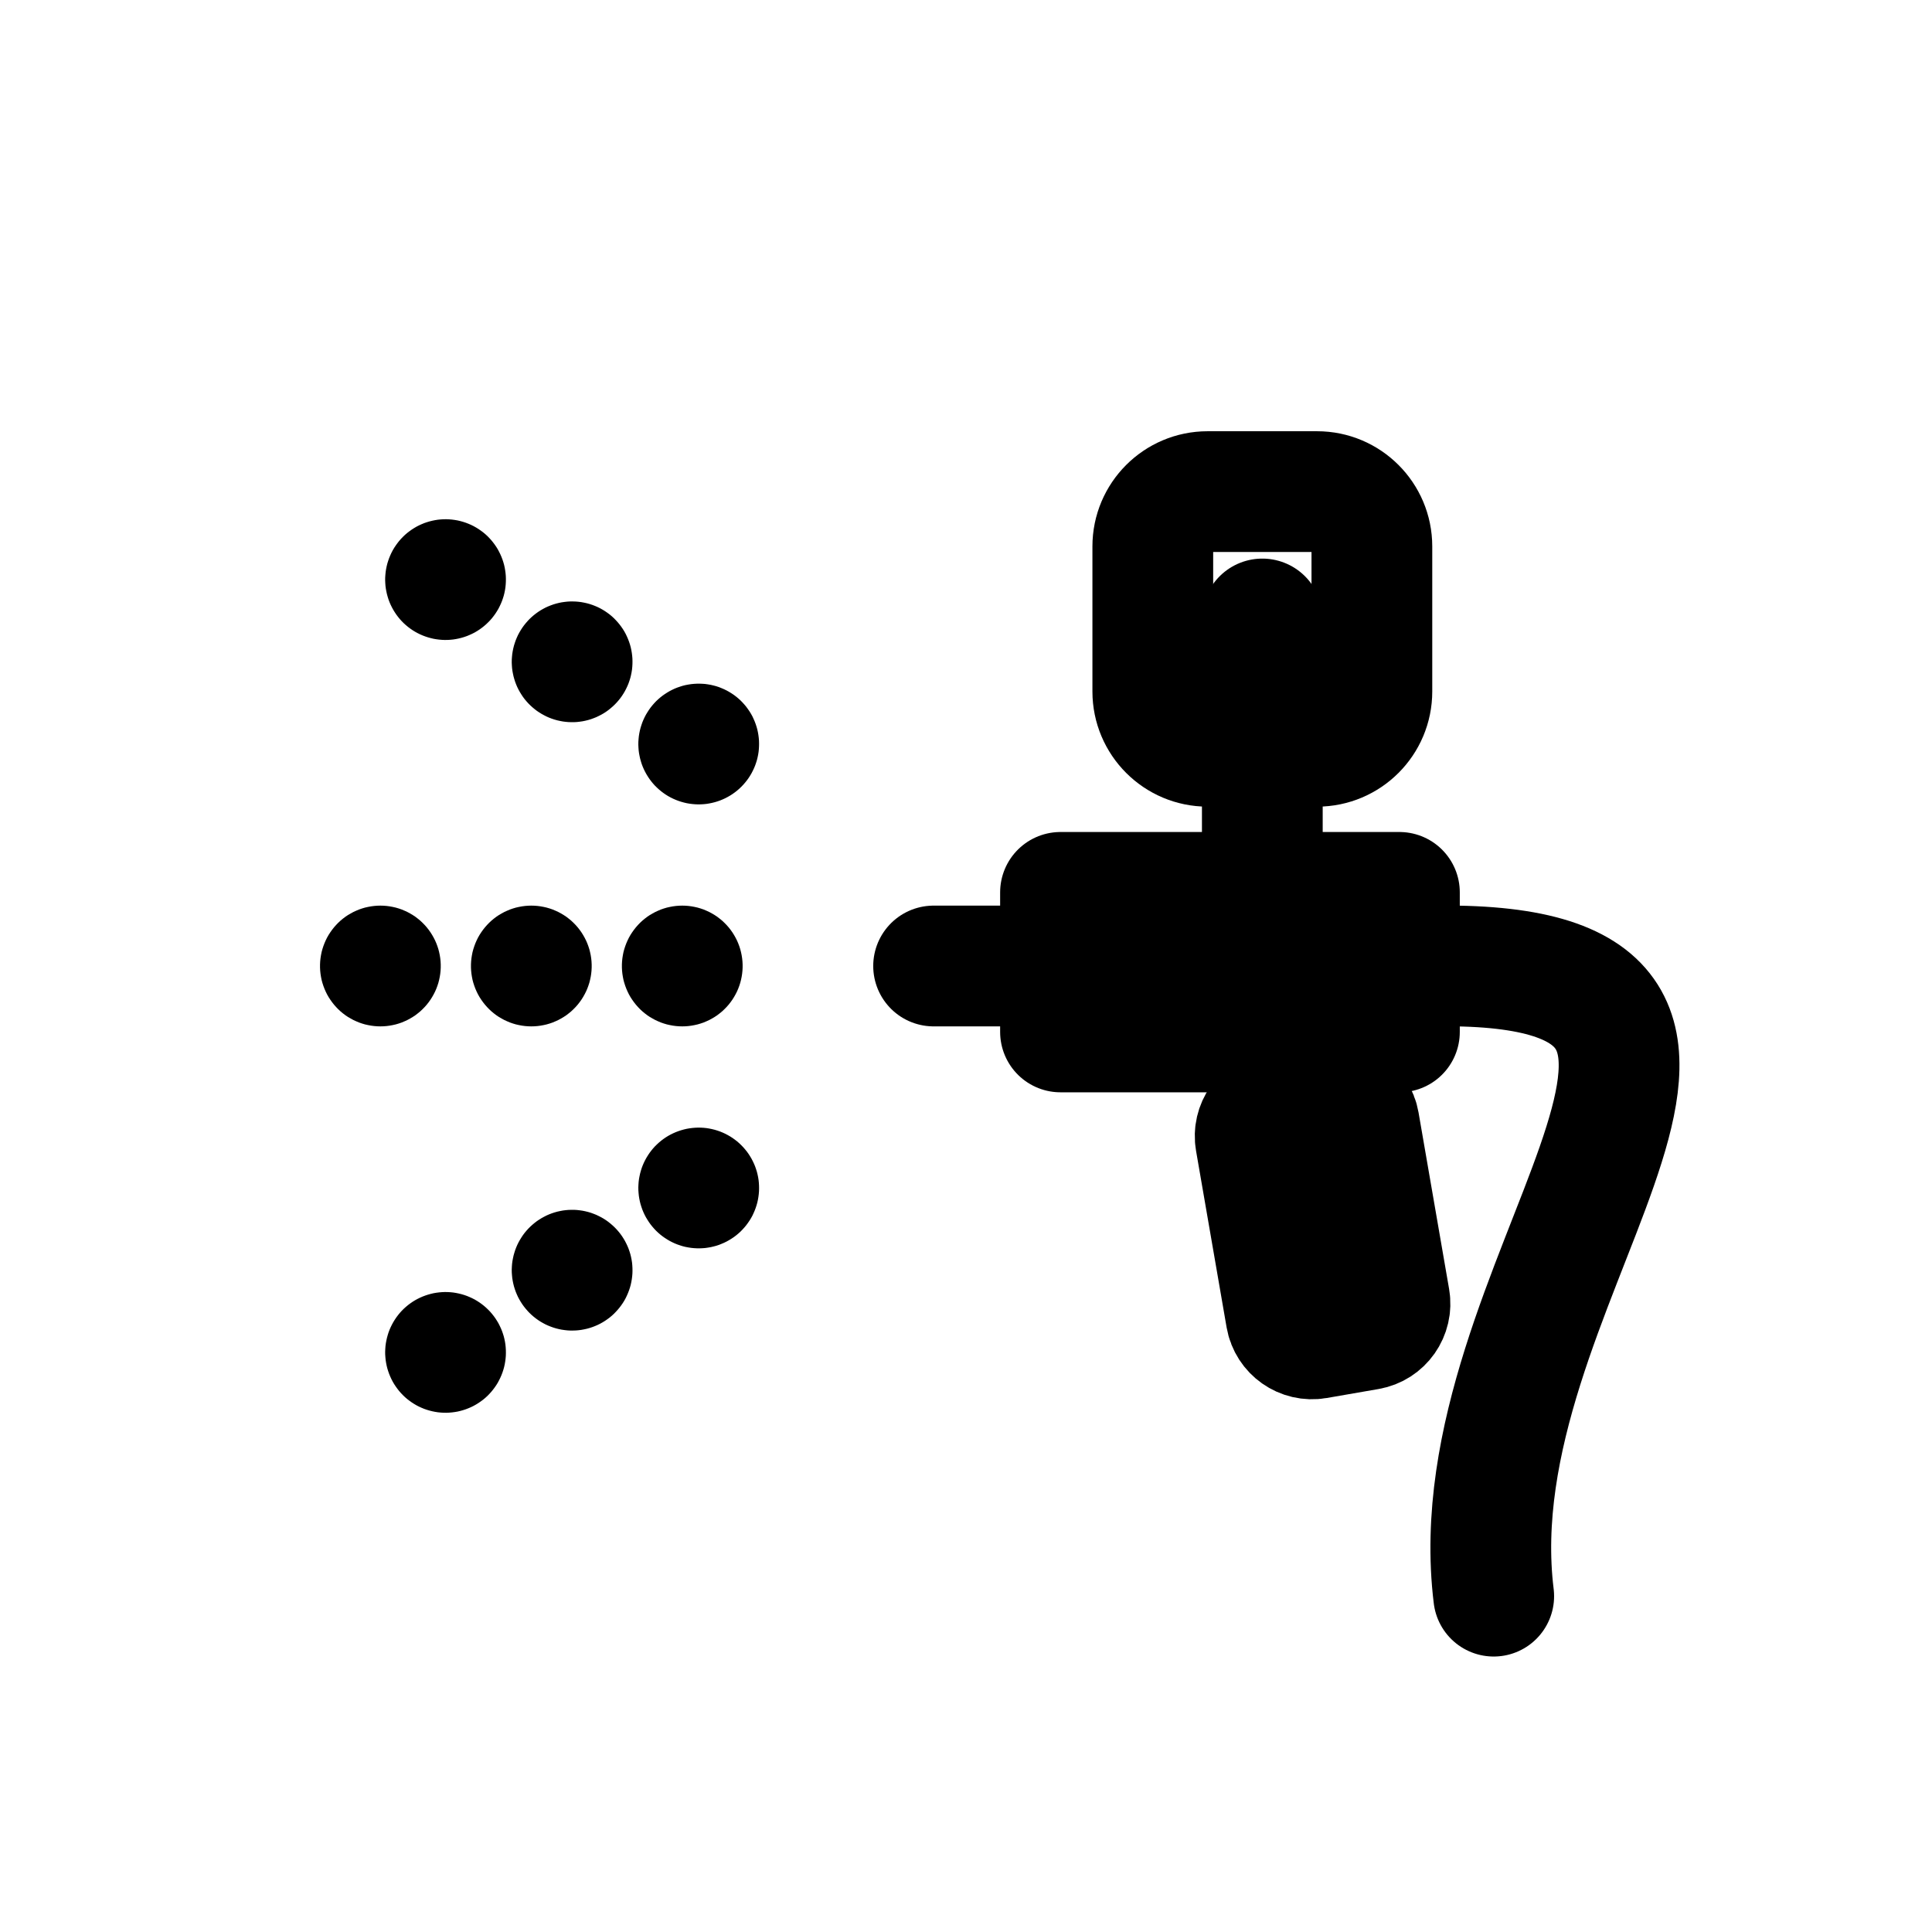 <?xml version="1.0" encoding="UTF-8" standalone="no"?><!DOCTYPE svg PUBLIC "-//W3C//DTD SVG 1.1//EN" "http://www.w3.org/Graphics/SVG/1.1/DTD/svg11.dtd"><svg width="100%" height="100%" viewBox="0 0 48 48" version="1.1" xmlns="http://www.w3.org/2000/svg" xmlns:xlink="http://www.w3.org/1999/xlink" xml:space="preserve" xmlns:serif="http://www.serif.com/" style="fill-rule:evenodd;clip-rule:evenodd;stroke-linecap:round;stroke-linejoin:round;stroke-miterlimit:1;"><rect id="spray" x="0" y="0" width="48" height="48" style="fill:none;"/><g><path d="M17.45,16.988l0.07,0.005l0.069,0.01l0.07,0.012l0.068,0.016l0.068,0.018l0.067,0.022l0.065,0.026l0.065,0.028l0.063,0.031l0.061,0.034l0.06,0.037l0.058,0.039l0.057,0.043l0.054,0.045l0.052,0.047l0.049,0.05l0.047,0.052l0.045,0.054l0.042,0.057l0.04,0.058l0.037,0.06l0.034,0.061l0.03,0.064l0.028,0.064l0.025,0.066l0.022,0.067l0.019,0.068l0.015,0.068l0.012,0.069l0.009,0.07l0.006,0.07l0.002,0.071l-0.001,0.07l-0.004,0.07l-0.007,0.07l-0.011,0.07l-0.014,0.068l-0.017,0.069l-0.021,0.067l-0.023,0.066l-0.027,0.065l-0.03,0.064l-0.032,0.062l-0.036,0.061l-0.038,0.059l-0.041,0.057l-0.044,0.055l-0.046,0.053l-0.049,0.051l-0.051,0.049l-0.053,0.046l-0.055,0.043l-0.057,0.041l-0.059,0.038l-0.061,0.035l-0.063,0.033l-0.063,0.029l-0.066,0.027l-0.066,0.023l-0.067,0.02l-0.069,0.017l-0.069,0.014l-0.069,0.011l-0.07,0.007l-0.07,0.004l-0.071,0.001l-0.07,-0.003l-0.07,-0.006l-0.07,-0.009l-0.069,-0.012l-0.068,-0.016l-0.068,-0.019l-0.067,-0.022l-0.066,-0.025l-0.064,-0.028l-0.063,-0.031l-0.062,-0.034l-0.06,-0.037l0,0l-0.058,-0.04l-0.056,-0.042l-0.054,-0.045l-0.052,-0.048l-0.05,-0.049l-0.047,-0.052l-0.045,-0.055l-0.042,-0.056l-0.039,-0.058l-0.037,-0.06l-0.034,-0.062l-0.031,-0.063l-0.028,-0.064l-0.025,-0.066l-0.021,-0.067l-0.019,-0.068l-0.015,-0.069l-0.013,-0.069l-0.009,-0.07l-0.005,-0.07l-0.003,-0.07l0.001,-0.07l0.005,-0.07l0.007,-0.07l0.011,-0.07l0.014,-0.069l0.017,-0.068l0.021,-0.067l0.023,-0.067l0.027,-0.065l0.029,-0.063l0.033,-0.063l0.036,-0.06l0.038,-0.059l0.041,-0.058l0.044,-0.055l0.046,-0.053l0.048,-0.051l0.051,-0.048l0.053,-0.046l0.056,-0.044l0.057,-0.04l0.059,-0.038l0.061,-0.036l0.062,-0.032l0.064,-0.03l0.065,-0.026l0.067,-0.023l0.067,-0.021l0.068,-0.017l0.069,-0.013l0.07,-0.011l0.07,-0.007l0.07,-0.004l0.07,-0.001l0.071,0.003Zm-3.145,-2.043l0.07,0.006l0.069,0.009l0.07,0.013l0.068,0.015l0.068,0.019l0.067,0.022l0.065,0.025l0.065,0.028l0.063,0.031l0.061,0.034l0.06,0.037l0.058,0.04l0.057,0.042l0.054,0.045l0.052,0.048l0.049,0.05l0.047,0.052l0.045,0.054l0.042,0.056l0.04,0.058l0.037,0.06l0.034,0.062l0.03,0.063l0.028,0.065l0.025,0.065l0.022,0.067l0.019,0.068l0.015,0.069l0.012,0.069l0.009,0.07l0.006,0.07l0.002,0.07l-0.001,0.07l-0.004,0.071l-0.007,0.07l-0.011,0.069l-0.014,0.069l-0.017,0.068l-0.021,0.068l-0.023,0.066l-0.027,0.065l-0.03,0.064l-0.032,0.062l-0.036,0.061l-0.038,0.059l-0.041,0.057l-0.044,0.055l-0.046,0.053l-0.049,0.051l-0.051,0.048l-0.053,0.046l-0.055,0.044l-0.057,0.041l-0.059,0.038l-0.061,0.035l-0.063,0.032l-0.063,0.03l-0.066,0.026l-0.066,0.024l-0.067,0.02l-0.069,0.017l-0.069,0.014l-0.069,0.01l-0.07,0.008l-0.07,0.004l-0.071,0l-0.07,-0.002l-0.07,-0.006l-0.07,-0.009l-0.069,-0.013l-0.068,-0.015l-0.068,-0.019l-0.067,-0.022l-0.066,-0.025l-0.064,-0.028l-0.063,-0.032l-0.062,-0.034l-0.06,-0.037l0,0l-0.058,-0.039l-0.056,-0.043l-0.054,-0.045l-0.052,-0.047l-0.05,-0.05l-0.047,-0.052l-0.045,-0.054l-0.042,-0.056l-0.039,-0.059l-0.037,-0.06l-0.034,-0.061l-0.031,-0.063l-0.028,-0.065l-0.025,-0.066l-0.021,-0.067l-0.019,-0.067l-0.015,-0.069l-0.013,-0.069l-0.009,-0.07l-0.005,-0.07l-0.003,-0.07l0.001,-0.071l0.005,-0.07l0.007,-0.07l0.011,-0.069l0.014,-0.069l0.017,-0.068l0.021,-0.068l0.023,-0.066l0.027,-0.065l0.029,-0.064l0.033,-0.062l0.036,-0.061l0.038,-0.059l0.041,-0.057l0.044,-0.055l0.046,-0.053l0.048,-0.051l0.051,-0.048l0.053,-0.046l0.056,-0.044l0.057,-0.041l0.059,-0.038l0.061,-0.035l0.062,-0.033l0.064,-0.029l0.065,-0.026l0.067,-0.024l0.067,-0.02l0.068,-0.017l0.069,-0.014l0.07,-0.01l0.07,-0.008l0.07,-0.004l0.07,0l0.071,0.002Zm-3.145,-2.042l0.07,0.006l0.069,0.009l0.07,0.012l0.068,0.016l0.068,0.019l0.067,0.022l0.065,0.025l0.065,0.028l0.063,0.031l0.061,0.034l0.06,0.037l0.058,0.04l0.057,0.042l0.054,0.045l0.052,0.047l0.049,0.05l0.047,0.052l0.045,0.055l0.042,0.056l0.04,0.058l0.037,0.06l0.033,0.062l0.031,0.063l0.028,0.064l0.025,0.066l0.022,0.067l0.019,0.068l0.015,0.068l0.012,0.07l0.009,0.069l0.006,0.07l0.002,0.071l-0.001,0.07l-0.004,0.07l-0.007,0.07l-0.011,0.07l-0.014,0.069l-0.017,0.068l-0.021,0.067l-0.023,0.066l-0.027,0.065l-0.03,0.064l-0.032,0.063l-0.036,0.06l-0.038,0.059l-0.041,0.057l-0.044,0.056l-0.046,0.053l-0.049,0.05l-0.051,0.049l-0.053,0.046l-0.055,0.043l-0.057,0.041l-0.059,0.038l-0.061,0.036l-0.063,0.032l-0.064,0.029l-0.065,0.027l-0.066,0.023l-0.067,0.02l-0.069,0.017l-0.069,0.014l-0.069,0.011l-0.07,0.007l-0.07,0.004l-0.071,0.001l-0.07,-0.003l-0.07,-0.006l-0.07,-0.009l-0.069,-0.012l-0.068,-0.016l-0.068,-0.019l-0.067,-0.022l-0.066,-0.025l-0.064,-0.028l-0.063,-0.031l-0.062,-0.034l-0.06,-0.037l0,0l-0.058,-0.04l-0.056,-0.042l-0.054,-0.045l-0.052,-0.047l-0.05,-0.05l-0.047,-0.052l-0.045,-0.055l-0.042,-0.056l-0.039,-0.058l-0.037,-0.06l-0.034,-0.062l-0.031,-0.063l-0.028,-0.064l-0.025,-0.066l-0.021,-0.067l-0.019,-0.068l-0.015,-0.068l-0.013,-0.07l-0.009,-0.069l-0.005,-0.07l-0.003,-0.071l0.001,-0.07l0.005,-0.07l0.007,-0.07l0.011,-0.07l0.014,-0.069l0.017,-0.068l0.021,-0.067l0.023,-0.066l0.027,-0.065l0.029,-0.064l0.033,-0.063l0.035,-0.06l0.039,-0.059l0.041,-0.057l0.043,-0.055l0.047,-0.054l0.048,-0.05l0.051,-0.049l0.053,-0.046l0.056,-0.043l0.057,-0.041l0.059,-0.038l0.061,-0.036l0.062,-0.032l0.064,-0.029l0.065,-0.027l0.067,-0.023l0.067,-0.02l0.068,-0.017l0.069,-0.014l0.07,-0.011l0.07,-0.007l0.07,-0.004l0.07,-0.001l0.071,0.003Z"/><path d="M11.12,32.101l0.07,0.004l0.07,0.007l0.069,0.011l0.069,0.014l0.069,0.017l0.067,0.02l0.066,0.023l0.065,0.027l0.064,0.029l0.063,0.032l0.061,0.036l0.059,0.038l0.057,0.041l0.055,0.043l0.053,0.046l0.051,0.049l0.049,0.05l0.046,0.054l0.044,0.055l0.041,0.057l0.038,0.059l0.036,0.06l0.032,0.063l0.03,0.064l0.027,0.065l0.023,0.066l0.021,0.067l0.017,0.068l0.014,0.069l0.011,0.07l0.007,0.07l0.004,0.07l0.001,0.07l-0.002,0.071l-0.006,0.07l-0.009,0.069l-0.012,0.07l-0.015,0.068l-0.019,0.068l-0.022,0.067l-0.025,0.066l-0.028,0.064l-0.031,0.063l-0.033,0.062l-0.037,0.06l-0.04,0.058l-0.042,0.056l-0.045,0.055l-0.047,0.052l-0.049,0.05l-0.052,0.047l-0.054,0.045l-0.057,0.042l-0.058,0.04l0,0l-0.06,0.037l-0.061,0.034l-0.063,0.031l-0.065,0.028l-0.065,0.025l-0.067,0.022l-0.068,0.019l-0.068,0.016l-0.07,0.012l-0.069,0.009l-0.07,0.006l-0.071,0.003l-0.07,-0.001l-0.07,-0.004l-0.07,-0.007l-0.07,-0.011l-0.069,-0.014l-0.068,-0.017l-0.067,-0.02l-0.067,-0.023l-0.065,-0.027l-0.064,-0.029l-0.062,-0.032l-0.061,-0.036l-0.059,-0.038l-0.057,-0.041l-0.056,-0.043l-0.053,-0.046l-0.051,-0.049l-0.048,-0.05l-0.047,-0.054l-0.043,-0.055l-0.041,-0.057l-0.039,-0.059l-0.035,-0.06l-0.033,-0.063l-0.029,-0.064l-0.027,-0.065l-0.023,-0.066l-0.021,-0.067l-0.017,-0.068l-0.014,-0.069l-0.011,-0.07l-0.007,-0.07l-0.005,-0.07l-0.001,-0.07l0.003,-0.071l0.005,-0.07l0.009,-0.069l0.013,-0.07l0.015,-0.068l0.019,-0.068l0.021,-0.067l0.025,-0.066l0.028,-0.064l0.031,-0.063l0.034,-0.062l0.037,-0.06l0.039,-0.058l0.042,-0.056l0.045,-0.055l0.047,-0.052l0.05,-0.05l0.052,-0.047l0.054,-0.045l0.056,-0.042l0.058,-0.04l0.06,-0.037l0.062,-0.034l0.063,-0.031l0.064,-0.028l0.066,-0.025l0.067,-0.022l0.068,-0.019l0.068,-0.016l0.069,-0.012l0.07,-0.009l0.07,-0.006l0.07,-0.003l0.071,0.001Zm3.145,-2.043l0.07,0.004l0.07,0.008l0.069,0.01l0.069,0.014l0.069,0.017l0.067,0.02l0.066,0.024l0.066,0.026l0.063,0.03l0.063,0.032l0.061,0.035l0.059,0.038l0.057,0.041l0.055,0.044l0.053,0.046l0.051,0.048l0.049,0.051l0.046,0.053l0.044,0.055l0.041,0.057l0.038,0.059l0.036,0.061l0.032,0.062l0.03,0.064l0.027,0.065l0.023,0.066l0.021,0.068l0.017,0.068l0.014,0.069l0.011,0.069l0.007,0.07l0.004,0.071l0.001,0.07l-0.002,0.07l-0.006,0.07l-0.009,0.07l-0.012,0.069l-0.015,0.069l-0.019,0.068l-0.022,0.067l-0.025,0.065l-0.028,0.065l-0.03,0.063l-0.034,0.062l-0.037,0.06l-0.04,0.058l-0.042,0.056l-0.045,0.054l-0.047,0.052l-0.049,0.05l-0.052,0.048l-0.054,0.045l-0.057,0.042l-0.058,0.04l0,0l-0.06,0.037l-0.061,0.034l-0.063,0.031l-0.065,0.028l-0.065,0.025l-0.067,0.022l-0.068,0.019l-0.068,0.015l-0.07,0.013l-0.069,0.009l-0.07,0.006l-0.071,0.002l-0.07,0l-0.07,-0.004l-0.07,-0.008l-0.07,-0.01l-0.069,-0.014l-0.068,-0.017l-0.067,-0.02l-0.067,-0.024l-0.065,-0.026l-0.064,-0.029l-0.062,-0.033l-0.061,-0.035l-0.059,-0.038l-0.057,-0.041l-0.056,-0.044l-0.053,-0.046l-0.051,-0.048l-0.048,-0.051l-0.046,-0.053l-0.044,-0.055l-0.041,-0.057l-0.038,-0.059l-0.036,-0.061l-0.033,-0.062l-0.029,-0.064l-0.027,-0.065l-0.023,-0.066l-0.021,-0.068l-0.017,-0.068l-0.014,-0.069l-0.011,-0.069l-0.007,-0.07l-0.005,-0.07l-0.001,-0.071l0.003,-0.07l0.005,-0.07l0.009,-0.07l0.013,-0.069l0.015,-0.069l0.019,-0.067l0.021,-0.067l0.025,-0.066l0.028,-0.065l0.031,-0.063l0.034,-0.061l0.037,-0.06l0.039,-0.059l0.042,-0.056l0.045,-0.054l0.047,-0.052l0.05,-0.05l0.052,-0.047l0.054,-0.045l0.056,-0.043l0.058,-0.039l0.06,-0.037l0.062,-0.034l0.063,-0.032l0.064,-0.028l0.066,-0.025l0.067,-0.022l0.068,-0.019l0.068,-0.015l0.069,-0.013l0.07,-0.009l0.07,-0.006l0.07,-0.002l0.071,0Zm3.145,-2.042l0.07,0.004l0.07,0.007l0.069,0.011l0.069,0.014l0.069,0.017l0.067,0.02l0.066,0.023l0.066,0.027l0.063,0.029l0.063,0.033l0.061,0.035l0.059,0.038l0.057,0.041l0.055,0.043l0.053,0.046l0.051,0.049l0.049,0.051l0.046,0.053l0.044,0.055l0.041,0.057l0.038,0.059l0.036,0.061l0.032,0.062l0.03,0.064l0.027,0.065l0.023,0.066l0.021,0.067l0.017,0.069l0.014,0.068l0.011,0.07l0.007,0.07l0.004,0.07l0.001,0.07l-0.002,0.071l-0.006,0.07l-0.009,0.07l-0.012,0.069l-0.015,0.068l-0.019,0.068l-0.022,0.067l-0.025,0.066l-0.028,0.064l-0.03,0.064l-0.034,0.061l-0.037,0.06l-0.04,0.058l-0.042,0.057l-0.045,0.054l-0.047,0.052l-0.049,0.05l-0.052,0.047l-0.054,0.045l-0.057,0.043l-0.058,0.039l0,0l-0.06,0.037l-0.061,0.034l-0.063,0.031l-0.065,0.028l-0.065,0.026l-0.067,0.022l-0.068,0.018l-0.068,0.016l-0.07,0.012l-0.069,0.01l-0.07,0.005l-0.071,0.003l-0.07,-0.001l-0.07,-0.004l-0.07,-0.007l-0.07,-0.011l-0.069,-0.013l-0.068,-0.017l-0.067,-0.021l-0.067,-0.023l-0.065,-0.026l-0.064,-0.03l-0.062,-0.032l-0.061,-0.036l-0.059,-0.038l-0.057,-0.04l-0.056,-0.044l-0.053,-0.046l-0.051,-0.048l-0.048,-0.051l-0.046,-0.053l-0.044,-0.055l-0.041,-0.058l-0.038,-0.059l-0.036,-0.06l-0.033,-0.063l-0.029,-0.063l-0.027,-0.065l-0.023,-0.067l-0.021,-0.067l-0.017,-0.068l-0.014,-0.069l-0.011,-0.07l-0.007,-0.07l-0.005,-0.07l-0.001,-0.07l0.003,-0.07l0.005,-0.07l0.009,-0.07l0.013,-0.069l0.015,-0.069l0.019,-0.068l0.021,-0.067l0.025,-0.066l0.028,-0.064l0.031,-0.063l0.034,-0.062l0.037,-0.06l0.039,-0.058l0.042,-0.056l0.045,-0.055l0.047,-0.052l0.05,-0.049l0.052,-0.048l0.054,-0.045l0.056,-0.042l0.058,-0.04l0.06,-0.037l0.062,-0.034l0.063,-0.031l0.064,-0.028l0.066,-0.025l0.067,-0.022l0.068,-0.019l0.068,-0.016l0.069,-0.012l0.07,-0.009l0.07,-0.006l0.07,-0.003l0.071,0.001Z"/><path d="M9.528,22.502l0.077,0.006l0.076,0.01l0.076,0.014l0.075,0.017l0.075,0.022l0.073,0.025l0.071,0.03l0.07,0.032l0.068,0.037l0.066,0.039l0.065,0.043l0.061,0.047l0.06,0.049l0.056,0.053l0.054,0.055l0.051,0.058l0.048,0.061l0.045,0.063l0.041,0.065l0.038,0.067l0.035,0.069l0.031,0.071l0.027,0.072l0.024,0.074l0.019,0.074l0.016,0.076l0.012,0.076l0.008,0.077l0.004,0.077l0,0.078l-0.004,0.077l-0.008,0.077l-0.012,0.076l-0.016,0.076l-0.019,0.074l-0.024,0.074l-0.027,0.072l-0.031,0.071l-0.035,0.069l-0.038,0.067l-0.041,0.065l-0.045,0.063l-0.048,0.061l-0.051,0.058l-0.054,0.055l-0.056,0.053l-0.06,0.049l-0.061,0.047l-0.065,0.043l-0.066,0.039l-0.068,0.037l-0.07,0.032l-0.071,0.03l-0.073,0.025l-0.075,0.022l-0.075,0.017l-0.076,0.014l-0.076,0.01l-0.077,0.006l-0.078,0.002l0,0l-0.077,-0.002l-0.077,-0.006l-0.076,-0.01l-0.076,-0.014l-0.076,-0.017l-0.074,-0.022l-0.073,-0.025l-0.071,-0.03l-0.07,-0.032l-0.068,-0.037l-0.067,-0.039l-0.064,-0.043l-0.062,-0.047l-0.059,-0.049l-0.057,-0.053l-0.053,-0.055l-0.051,-0.058l-0.048,-0.061l-0.045,-0.063l-0.042,-0.065l-0.038,-0.067l-0.034,-0.069l-0.031,-0.071l-0.027,-0.072l-0.024,-0.074l-0.02,-0.074l-0.015,-0.076l-0.012,-0.076l-0.008,-0.077l-0.004,-0.077l0,-0.078l0.004,-0.077l0.008,-0.077l0.012,-0.076l0.015,-0.076l0.02,-0.074l0.024,-0.074l0.027,-0.072l0.031,-0.071l0.034,-0.069l0.038,-0.067l0.042,-0.065l0.045,-0.063l0.048,-0.061l0.051,-0.058l0.053,-0.055l0.057,-0.053l0.059,-0.049l0.062,-0.047l0.064,-0.043l0.067,-0.039l0.068,-0.037l0.07,-0.032l0.071,-0.03l0.073,-0.025l0.074,-0.022l0.076,-0.017l0.076,-0.014l0.076,-0.01l0.077,-0.006l0.077,-0.002l0.078,0.002Zm3.75,0l0.077,0.006l0.076,0.01l0.076,0.014l0.075,0.017l0.075,0.022l0.073,0.025l0.071,0.03l0.07,0.032l0.068,0.037l0.066,0.039l0.065,0.043l0.061,0.047l0.06,0.049l0.056,0.053l0.054,0.055l0.051,0.058l0.048,0.061l0.045,0.063l0.041,0.065l0.038,0.067l0.035,0.069l0.031,0.071l0.027,0.072l0.024,0.074l0.019,0.074l0.016,0.076l0.012,0.076l0.008,0.077l0.004,0.077l0,0.078l-0.004,0.077l-0.008,0.077l-0.012,0.076l-0.016,0.076l-0.019,0.074l-0.024,0.074l-0.027,0.072l-0.031,0.071l-0.035,0.069l-0.038,0.067l-0.041,0.065l-0.045,0.063l-0.048,0.061l-0.051,0.058l-0.054,0.055l-0.056,0.053l-0.06,0.049l-0.061,0.047l-0.065,0.043l-0.066,0.039l-0.068,0.037l-0.07,0.032l-0.071,0.03l-0.073,0.025l-0.075,0.022l-0.075,0.017l-0.076,0.014l-0.076,0.01l-0.077,0.006l-0.078,0.002l0,0l-0.077,-0.002l-0.077,-0.006l-0.076,-0.01l-0.076,-0.014l-0.076,-0.017l-0.074,-0.022l-0.073,-0.025l-0.071,-0.03l-0.07,-0.032l-0.068,-0.037l-0.067,-0.039l-0.064,-0.043l-0.062,-0.047l-0.059,-0.049l-0.057,-0.053l-0.053,-0.055l-0.051,-0.058l-0.048,-0.061l-0.045,-0.063l-0.042,-0.065l-0.038,-0.067l-0.034,-0.069l-0.031,-0.071l-0.027,-0.072l-0.024,-0.074l-0.02,-0.074l-0.015,-0.076l-0.012,-0.076l-0.008,-0.077l-0.004,-0.077l0,-0.078l0.004,-0.077l0.008,-0.077l0.012,-0.076l0.015,-0.076l0.02,-0.074l0.024,-0.074l0.027,-0.072l0.031,-0.071l0.034,-0.069l0.038,-0.067l0.042,-0.065l0.045,-0.063l0.048,-0.061l0.051,-0.058l0.053,-0.055l0.057,-0.053l0.059,-0.049l0.062,-0.047l0.064,-0.043l0.067,-0.039l0.068,-0.037l0.07,-0.032l0.071,-0.03l0.073,-0.025l0.074,-0.022l0.076,-0.017l0.076,-0.014l0.076,-0.01l0.077,-0.006l0.077,-0.002l0.078,0.002Zm3.75,0l0.077,0.006l0.076,0.01l0.076,0.014l0.075,0.017l0.075,0.022l0.073,0.025l0.071,0.03l0.07,0.032l0.068,0.037l0.066,0.039l0.065,0.043l0.061,0.047l0.06,0.049l0.056,0.053l0.054,0.055l0.051,0.058l0.048,0.061l0.045,0.063l0.041,0.065l0.038,0.067l0.035,0.069l0.031,0.071l0.027,0.072l0.024,0.074l0.019,0.074l0.016,0.076l0.012,0.076l0.008,0.077l0.004,0.077l0,0.078l-0.004,0.077l-0.008,0.077l-0.012,0.076l-0.016,0.076l-0.019,0.074l-0.024,0.074l-0.027,0.072l-0.031,0.071l-0.035,0.069l-0.038,0.067l-0.041,0.065l-0.045,0.063l-0.048,0.061l-0.051,0.058l-0.054,0.055l-0.056,0.053l-0.06,0.049l-0.061,0.047l-0.065,0.043l-0.066,0.039l-0.068,0.037l-0.07,0.032l-0.071,0.03l-0.073,0.025l-0.075,0.022l-0.075,0.017l-0.076,0.014l-0.076,0.01l-0.077,0.006l-0.078,0.002l0,0l-0.077,-0.002l-0.077,-0.006l-0.076,-0.01l-0.076,-0.014l-0.076,-0.017l-0.074,-0.022l-0.073,-0.025l-0.071,-0.03l-0.07,-0.032l-0.068,-0.037l-0.067,-0.039l-0.064,-0.043l-0.062,-0.047l-0.059,-0.049l-0.057,-0.053l-0.053,-0.055l-0.051,-0.058l-0.048,-0.061l-0.045,-0.063l-0.042,-0.065l-0.038,-0.067l-0.034,-0.069l-0.031,-0.071l-0.027,-0.072l-0.024,-0.074l-0.02,-0.074l-0.015,-0.076l-0.012,-0.076l-0.008,-0.077l-0.004,-0.077l0,-0.078l0.004,-0.077l0.008,-0.077l0.012,-0.076l0.015,-0.076l0.02,-0.074l0.024,-0.074l0.027,-0.072l0.031,-0.071l0.034,-0.069l0.038,-0.067l0.042,-0.065l0.045,-0.063l0.048,-0.061l0.051,-0.058l0.053,-0.055l0.057,-0.053l0.059,-0.049l0.062,-0.047l0.064,-0.043l0.067,-0.039l0.068,-0.037l0.07,-0.032l0.071,-0.03l0.073,-0.025l0.074,-0.022l0.076,-0.017l0.076,-0.014l0.076,-0.01l0.077,-0.006l0.077,-0.002l0.078,0.002Z"/><rect x="26.348" y="22.171" width="8.42" height="3.467" style="stroke:#000;stroke-width:3px;"/><path d="M23.195,24l2.782,0" style="fill:none;stroke:#000;stroke-width:3px;"/><path d="M31.362,15.378l0,6.012" style="fill:none;stroke:#000;stroke-width:3px;stroke-linecap:butt;"/><path d="M34.084,13.575c0,-0.751 -0.61,-1.361 -1.361,-1.361l-2.721,0c-0.751,0 -1.361,0.61 -1.361,1.361l0,3.605c0,0.751 0.61,1.361 1.361,1.361l2.721,0c0.751,0 1.361,-0.61 1.361,-1.361l0,-3.605Z" style="fill:none;stroke:#000;stroke-width:3px;"/><path d="M36.192,24c9.019,0.153 -0.042,7.889 0.919,15.656" style="fill:none;stroke:#000;stroke-width:3px;"/><path d="M33.765,27.894c-0.062,-0.355 -0.4,-0.593 -0.754,-0.532l-1.286,0.223c-0.355,0.061 -0.593,0.399 -0.531,0.754l0.759,4.385c0.062,0.354 0.4,0.592 0.754,0.531l1.286,-0.223c0.355,-0.061 0.593,-0.399 0.531,-0.754l-0.759,-4.384Z" style="fill:none;stroke:#000;stroke-width:3px;"/></g></svg>